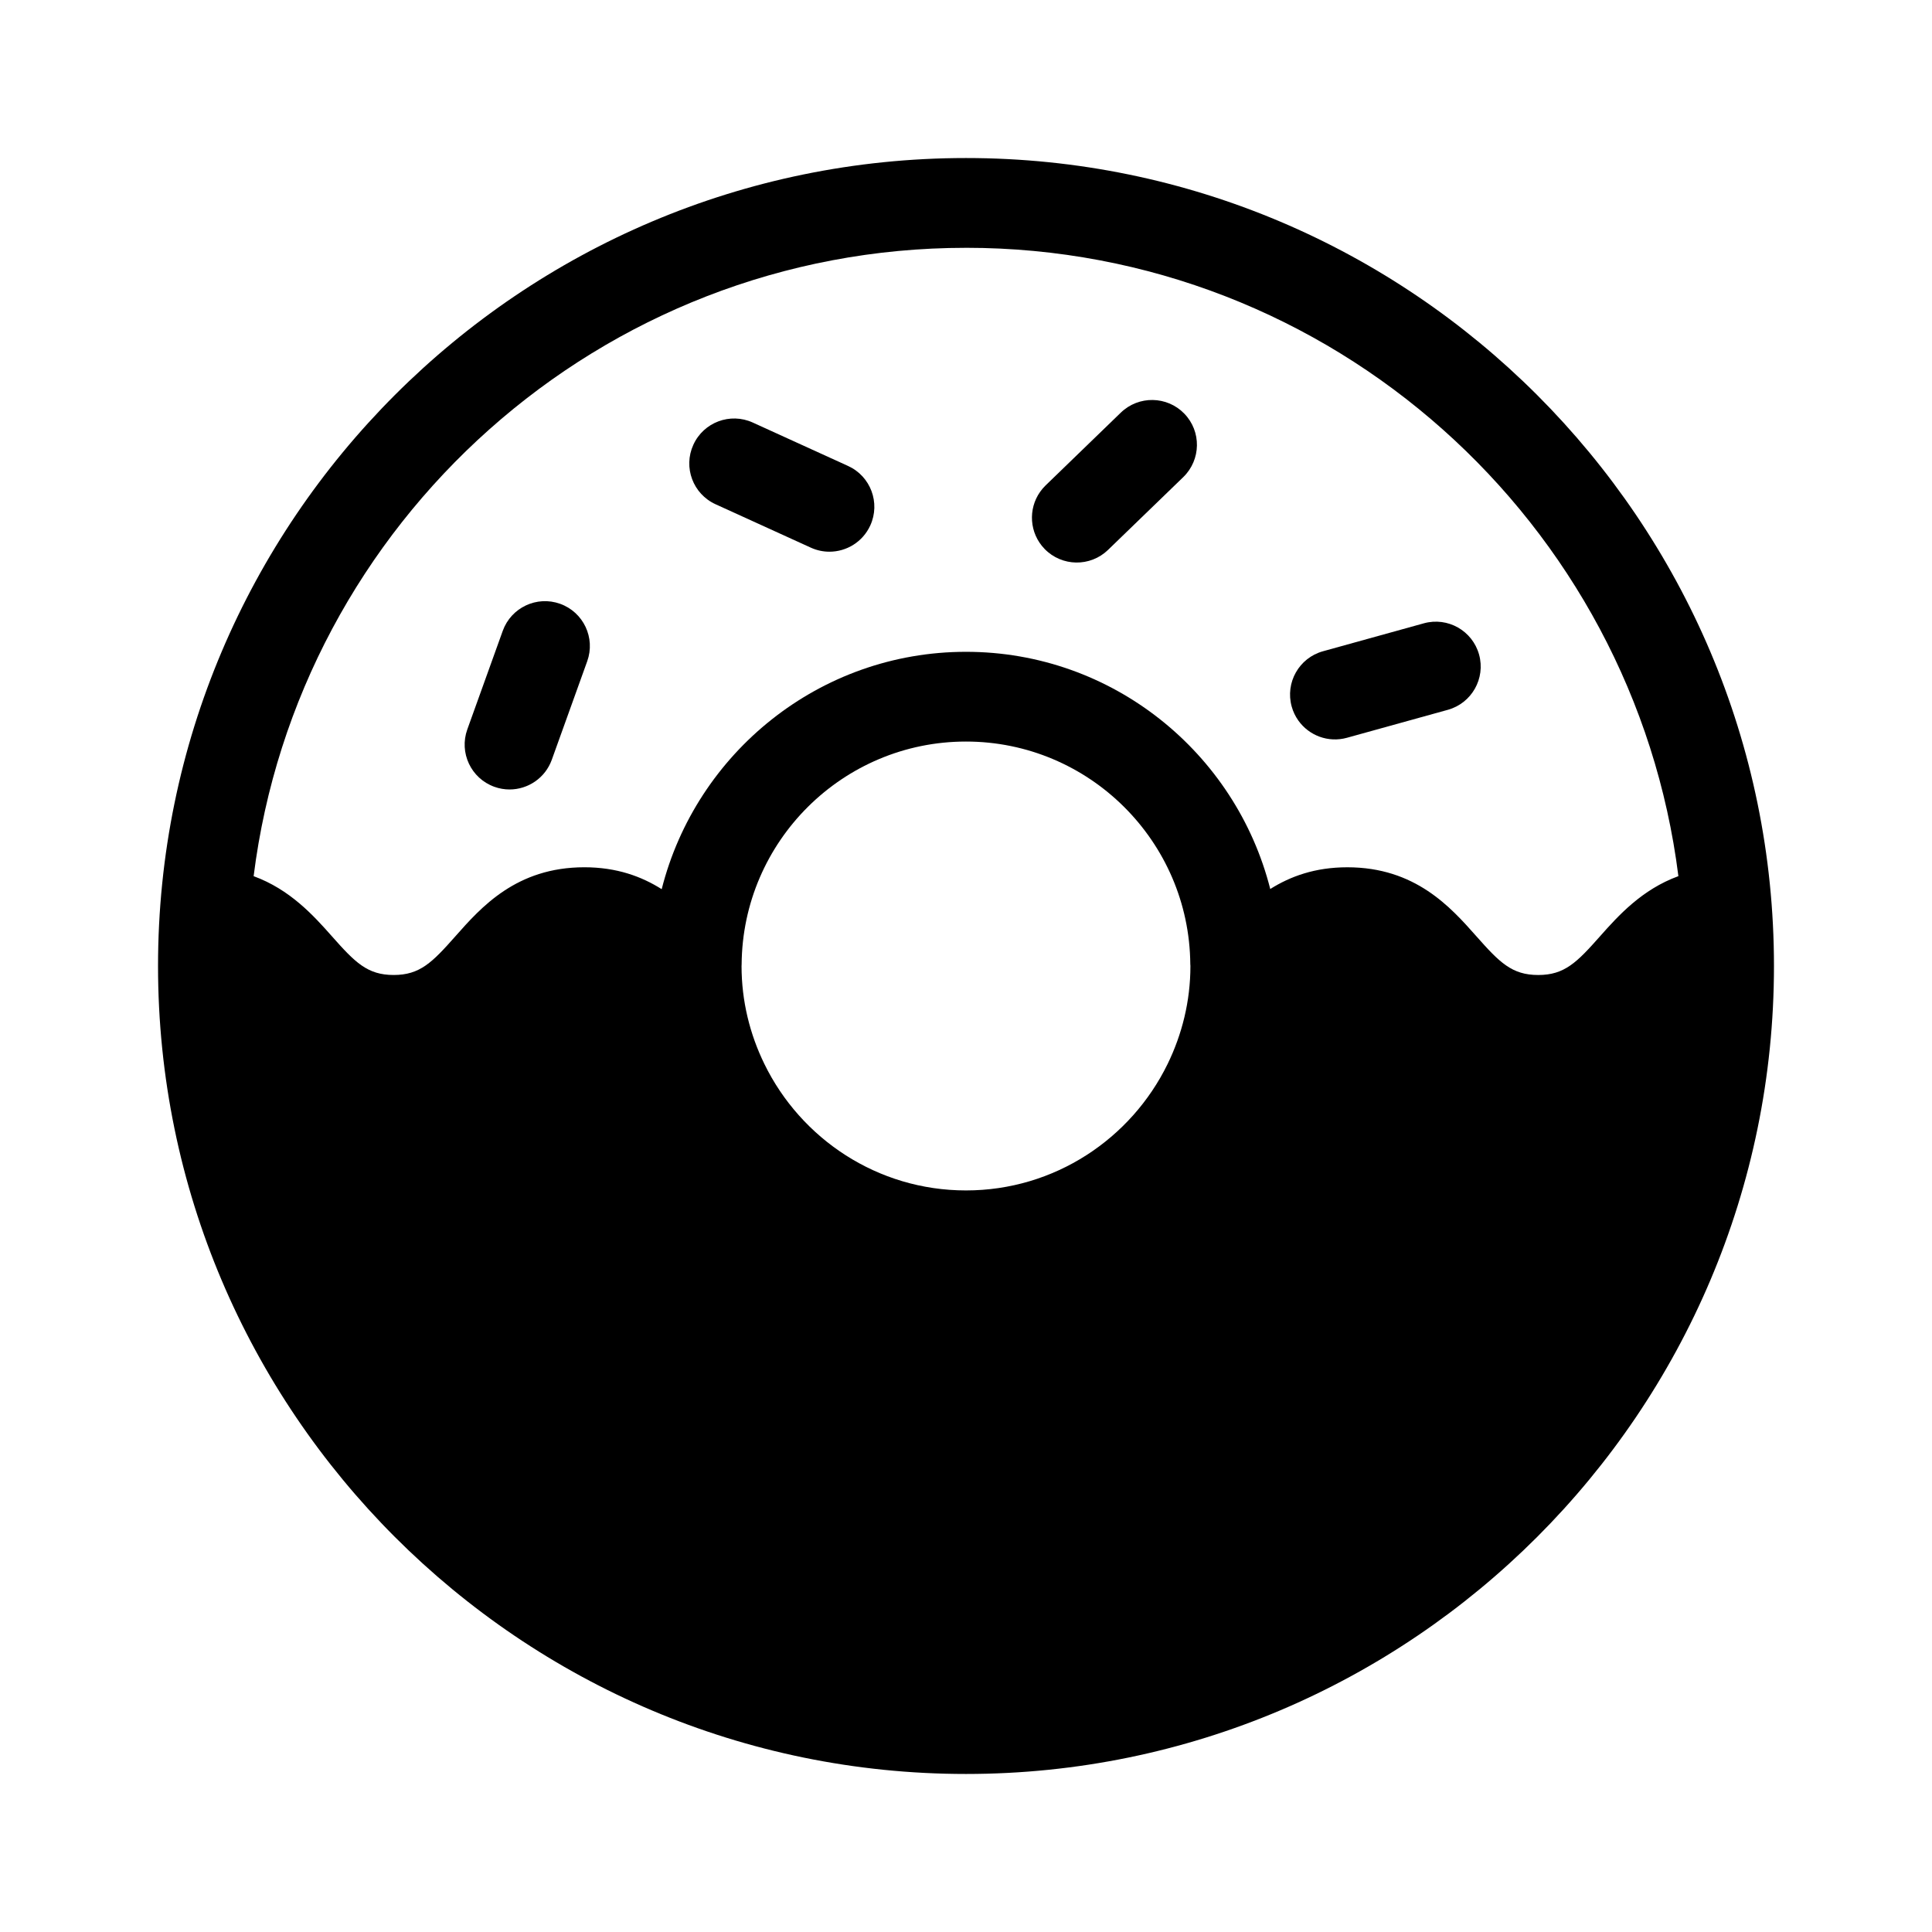 <?xml version="1.0" encoding="UTF-8"?>
<!-- The Best Svg Icon site in the world: iconSvg.co, Visit us! https://iconsvg.co -->
<svg fill="#000000" width="800px" height="800px" version="1.1" viewBox="144 144 512 512" xmlns="http://www.w3.org/2000/svg">
 <g>
  <path d="m400 185.88c-118.07 0-214.12 96.051-214.12 214.12 0 118.06 96.051 214.12 214.12 214.12 118.06 0 214.12-96.051 214.12-214.12 0.004-118.07-96.051-214.12-214.11-214.12zm0 23.789c96.879 0 177.02 72.773 188.79 166.52-9.656 3.535-15.879 10.422-20.758 15.926-6.141 6.938-9.406 10.27-16.391 10.27s-10.246-3.332-16.391-10.27c-6.832-7.715-16.191-18.277-34.195-18.277-8.559 0-15.113 2.418-20.426 5.758-9.141-36.062-41.773-62.859-80.629-62.859-38.875 0-71.52 26.824-80.645 62.902-5.32-3.359-11.906-5.805-20.496-5.805-17.992 0-27.348 10.566-34.172 18.285-6.137 6.934-9.395 10.262-16.363 10.262s-10.23-3.332-16.367-10.262c-4.871-5.5-11.094-12.391-20.742-15.926 11.762-93.742 91.906-166.52 188.79-166.52zm-59.48 190.33c0-0.145 0.02-0.289 0.02-0.434 0.238-32.598 26.809-59.047 59.453-59.047 32.625 0 59.176 26.414 59.449 58.973 0.004 0.172 0.031 0.332 0.031 0.508 0 9.316-2.211 18.102-6.039 25.957-9.664 19.805-29.953 33.52-53.434 33.52-23.484 0-43.766-13.707-53.43-33.512-3.836-7.859-6.051-16.645-6.051-25.965z"/>
  <path d="m275.01 352.51c1.328 0.48 2.691 0.707 4.027 0.707 4.875 0 9.445-3.023 11.195-7.875l9.387-26.105c2.223-6.184-0.988-12.992-7.168-15.219-6.188-2.227-12.992 0.988-15.219 7.168l-9.387 26.105c-2.227 6.188 0.984 13 7.164 15.219z"/>
  <path d="m488.06 334.93c2.812 3.977 7.918 5.969 12.891 4.59l26.738-7.41c6.328-1.758 10.035-8.312 8.281-14.645-1.758-6.324-8.305-10.039-14.641-8.281l-26.738 7.41c-6.328 1.758-10.035 8.309-8.281 14.645 0.375 1.367 0.98 2.602 1.75 3.691z"/>
  <path d="m437.64 289.73 19.938-19.289c4.715-4.586 4.848-12.102 0.277-16.82s-12.098-4.84-16.82-0.277l-19.941 19.297c-0.539 0.523-1.027 1.094-1.445 1.688-3.238 4.578-2.867 10.953 1.168 15.133 4.57 4.711 12.098 4.836 16.824 0.27z"/>
  <path d="m333.63 277.63 25.25 11.504c1.602 0.73 3.273 1.074 4.926 1.074 4.516 0 8.836-2.586 10.832-6.969 2.727-5.981 0.086-13.035-5.891-15.754l-25.25-11.504c-5.984-2.731-13.035-0.09-15.754 5.891-2.734 5.984-0.094 13.035 5.887 15.758z"/>
 </g>
</svg>